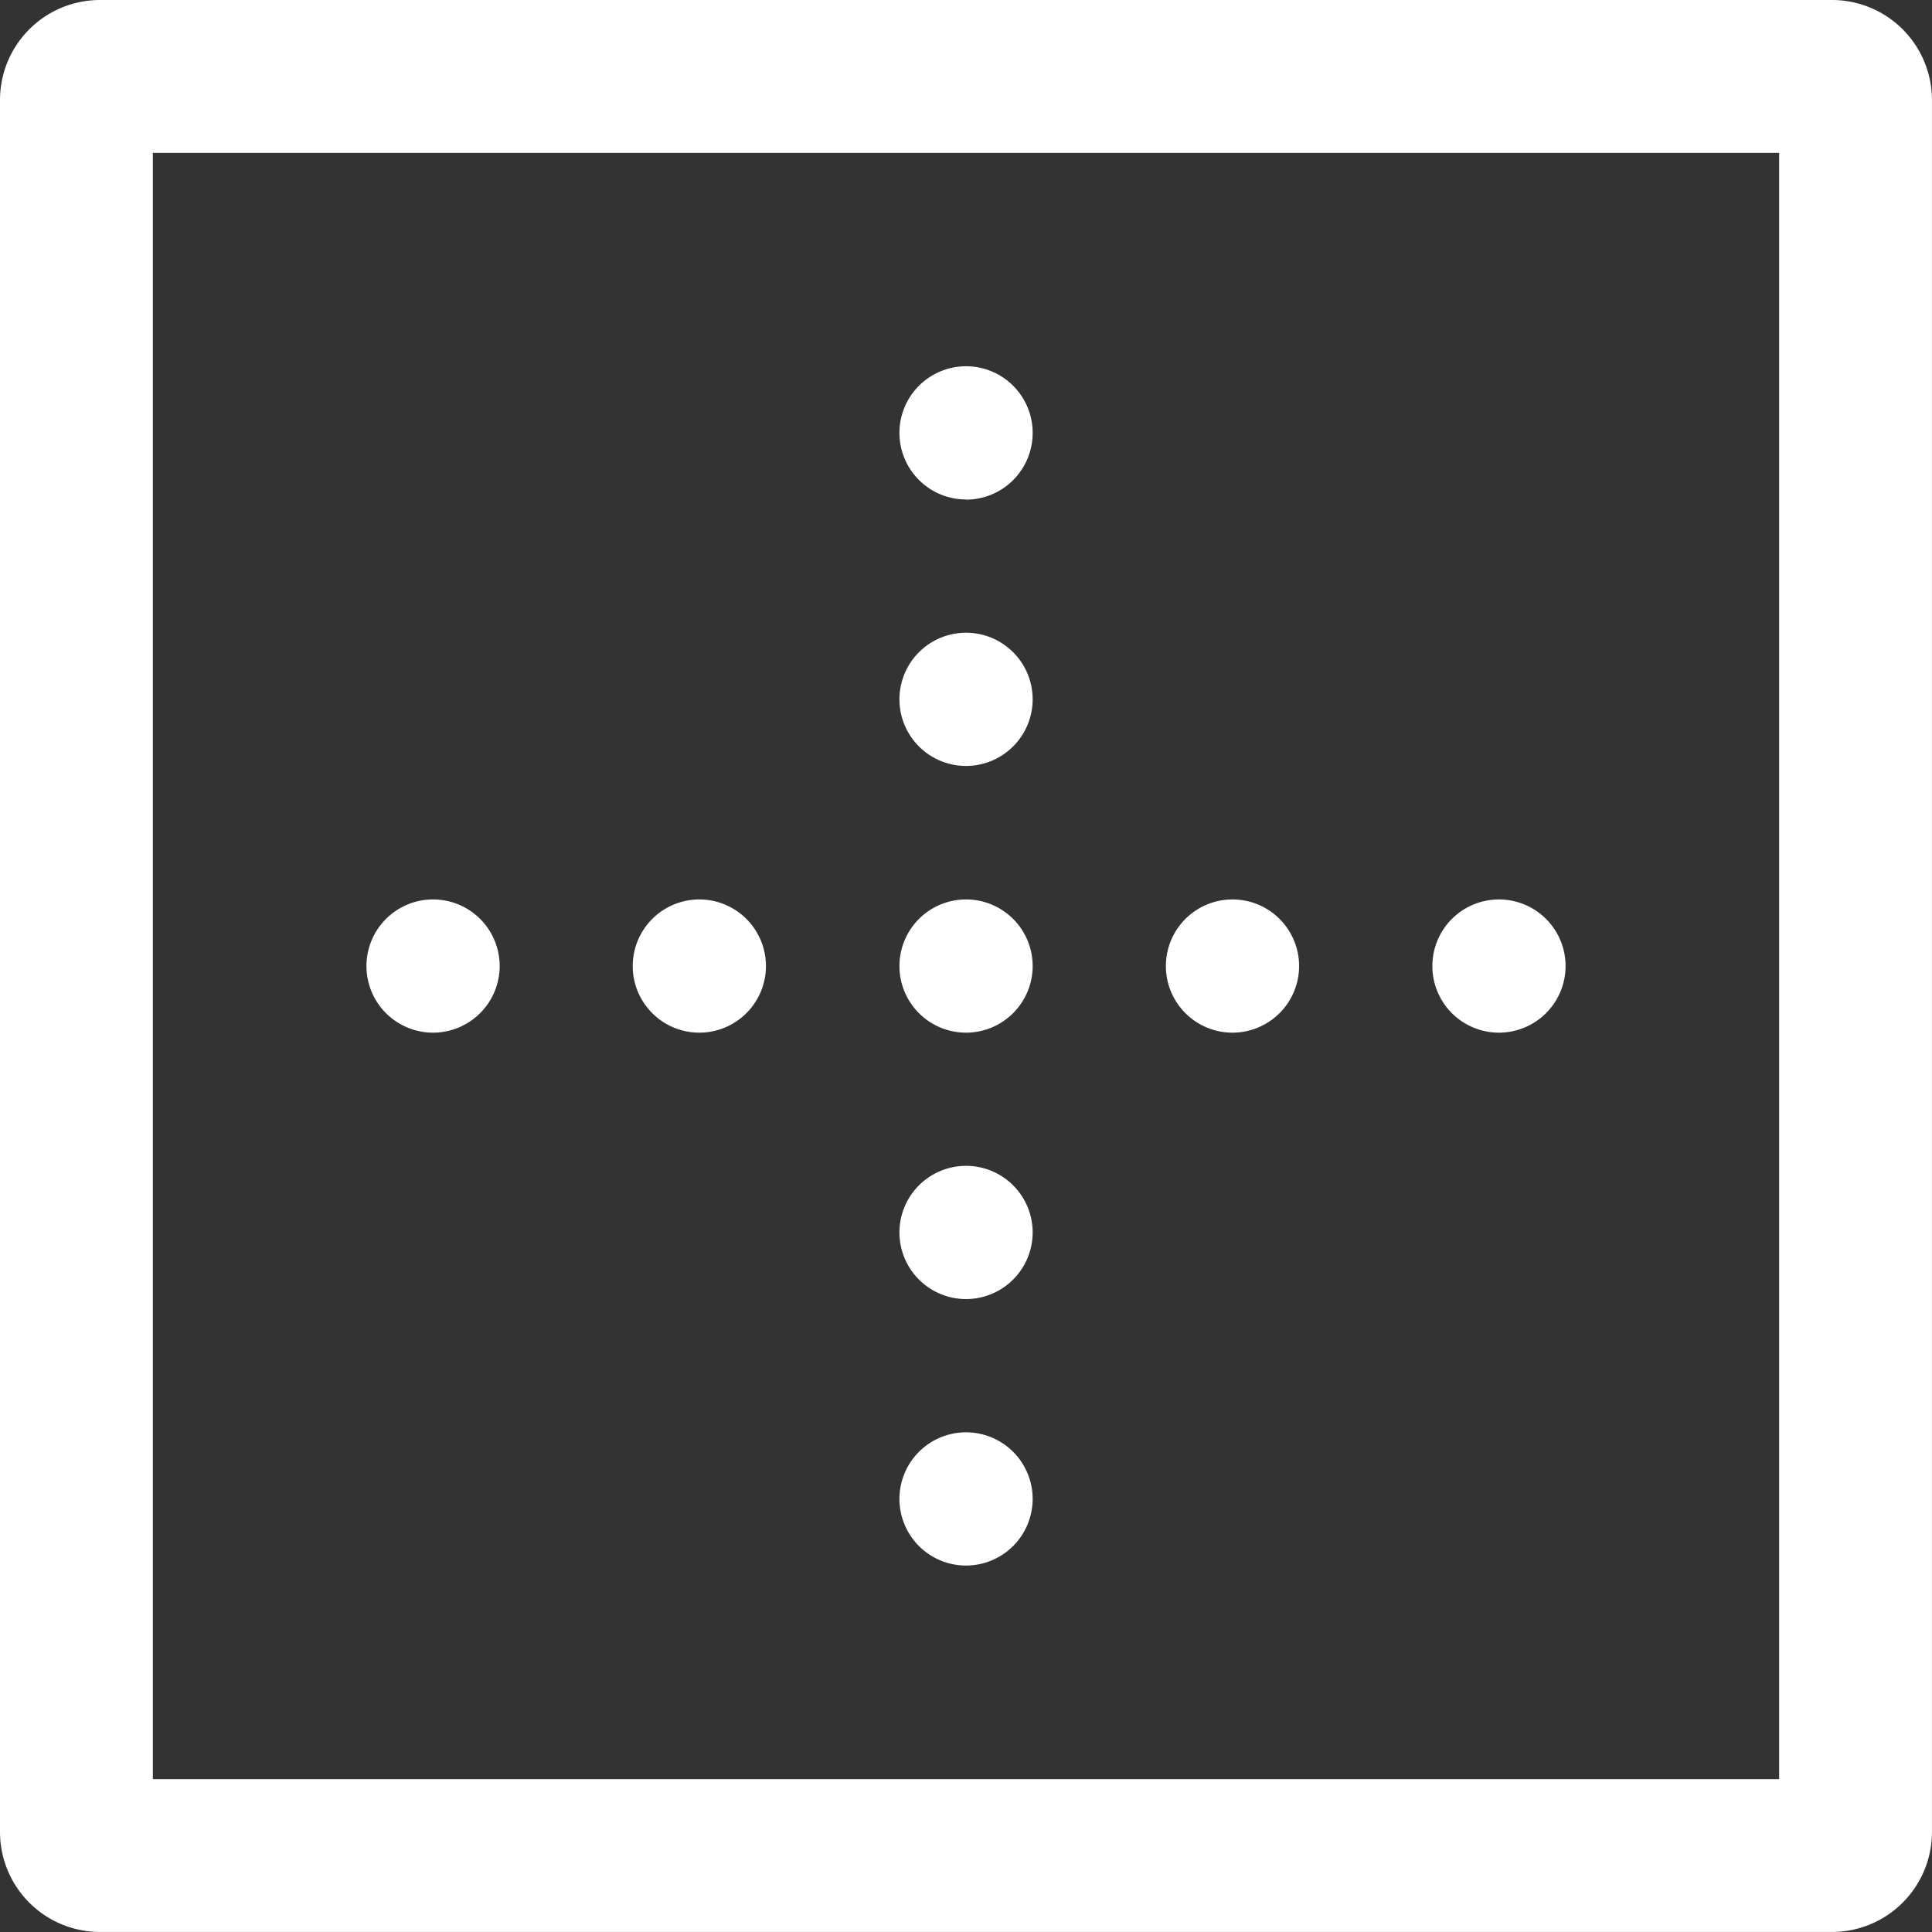 <svg xmlns="http://www.w3.org/2000/svg" width="56.501" height="56.501" viewBox="0 0 56.501 56.501"><rect x="0" y="0" width="56.501" height="56.501" fill="#333333" stroke="none"/><path fill="#fff" d="M53.577 56.5H2.922A2.926 2.926 0 0 1 0 53.577V2.922A2.925 2.925 0 0 1 2.922 0h50.655A2.926 2.926 0 0 1 56.5 2.922v50.655a2.926 2.926 0 0 1-2.923 2.923ZM4.47 4.47v47.561h47.561V4.47Zm23.78 41.314a1.948 1.948 0 1 1 1.95-1.947 1.95 1.95 0 0 1-1.95 1.947Zm0-7.793a1.948 1.948 0 1 1 1.95-1.948 1.95 1.95 0 0 1-1.95 1.948ZM43.837 30.2a1.948 1.948 0 1 1 1.948-1.948 1.95 1.95 0 0 1-1.948 1.948Zm-7.793 0a1.948 1.948 0 1 1 1.948-1.948 1.95 1.95 0 0 1-1.949 1.948Zm-7.793 0a1.948 1.948 0 1 1 1.949-1.95 1.95 1.95 0 0 1-1.95 1.95Zm-7.793 0a1.948 1.948 0 1 1 1.942-1.95 1.95 1.95 0 0 1-1.943 1.95Zm-7.793 0a1.948 1.948 0 1 1 1.948-1.948 1.95 1.95 0 0 1-1.949 1.948Zm15.585-7.8a1.948 1.948 0 1 1 1.95-1.943 1.95 1.95 0 0 1-1.95 1.943Zm0-7.793a1.948 1.948 0 1 1 1.95-1.943 1.95 1.95 0 0 1-1.95 1.948Z"/></svg>